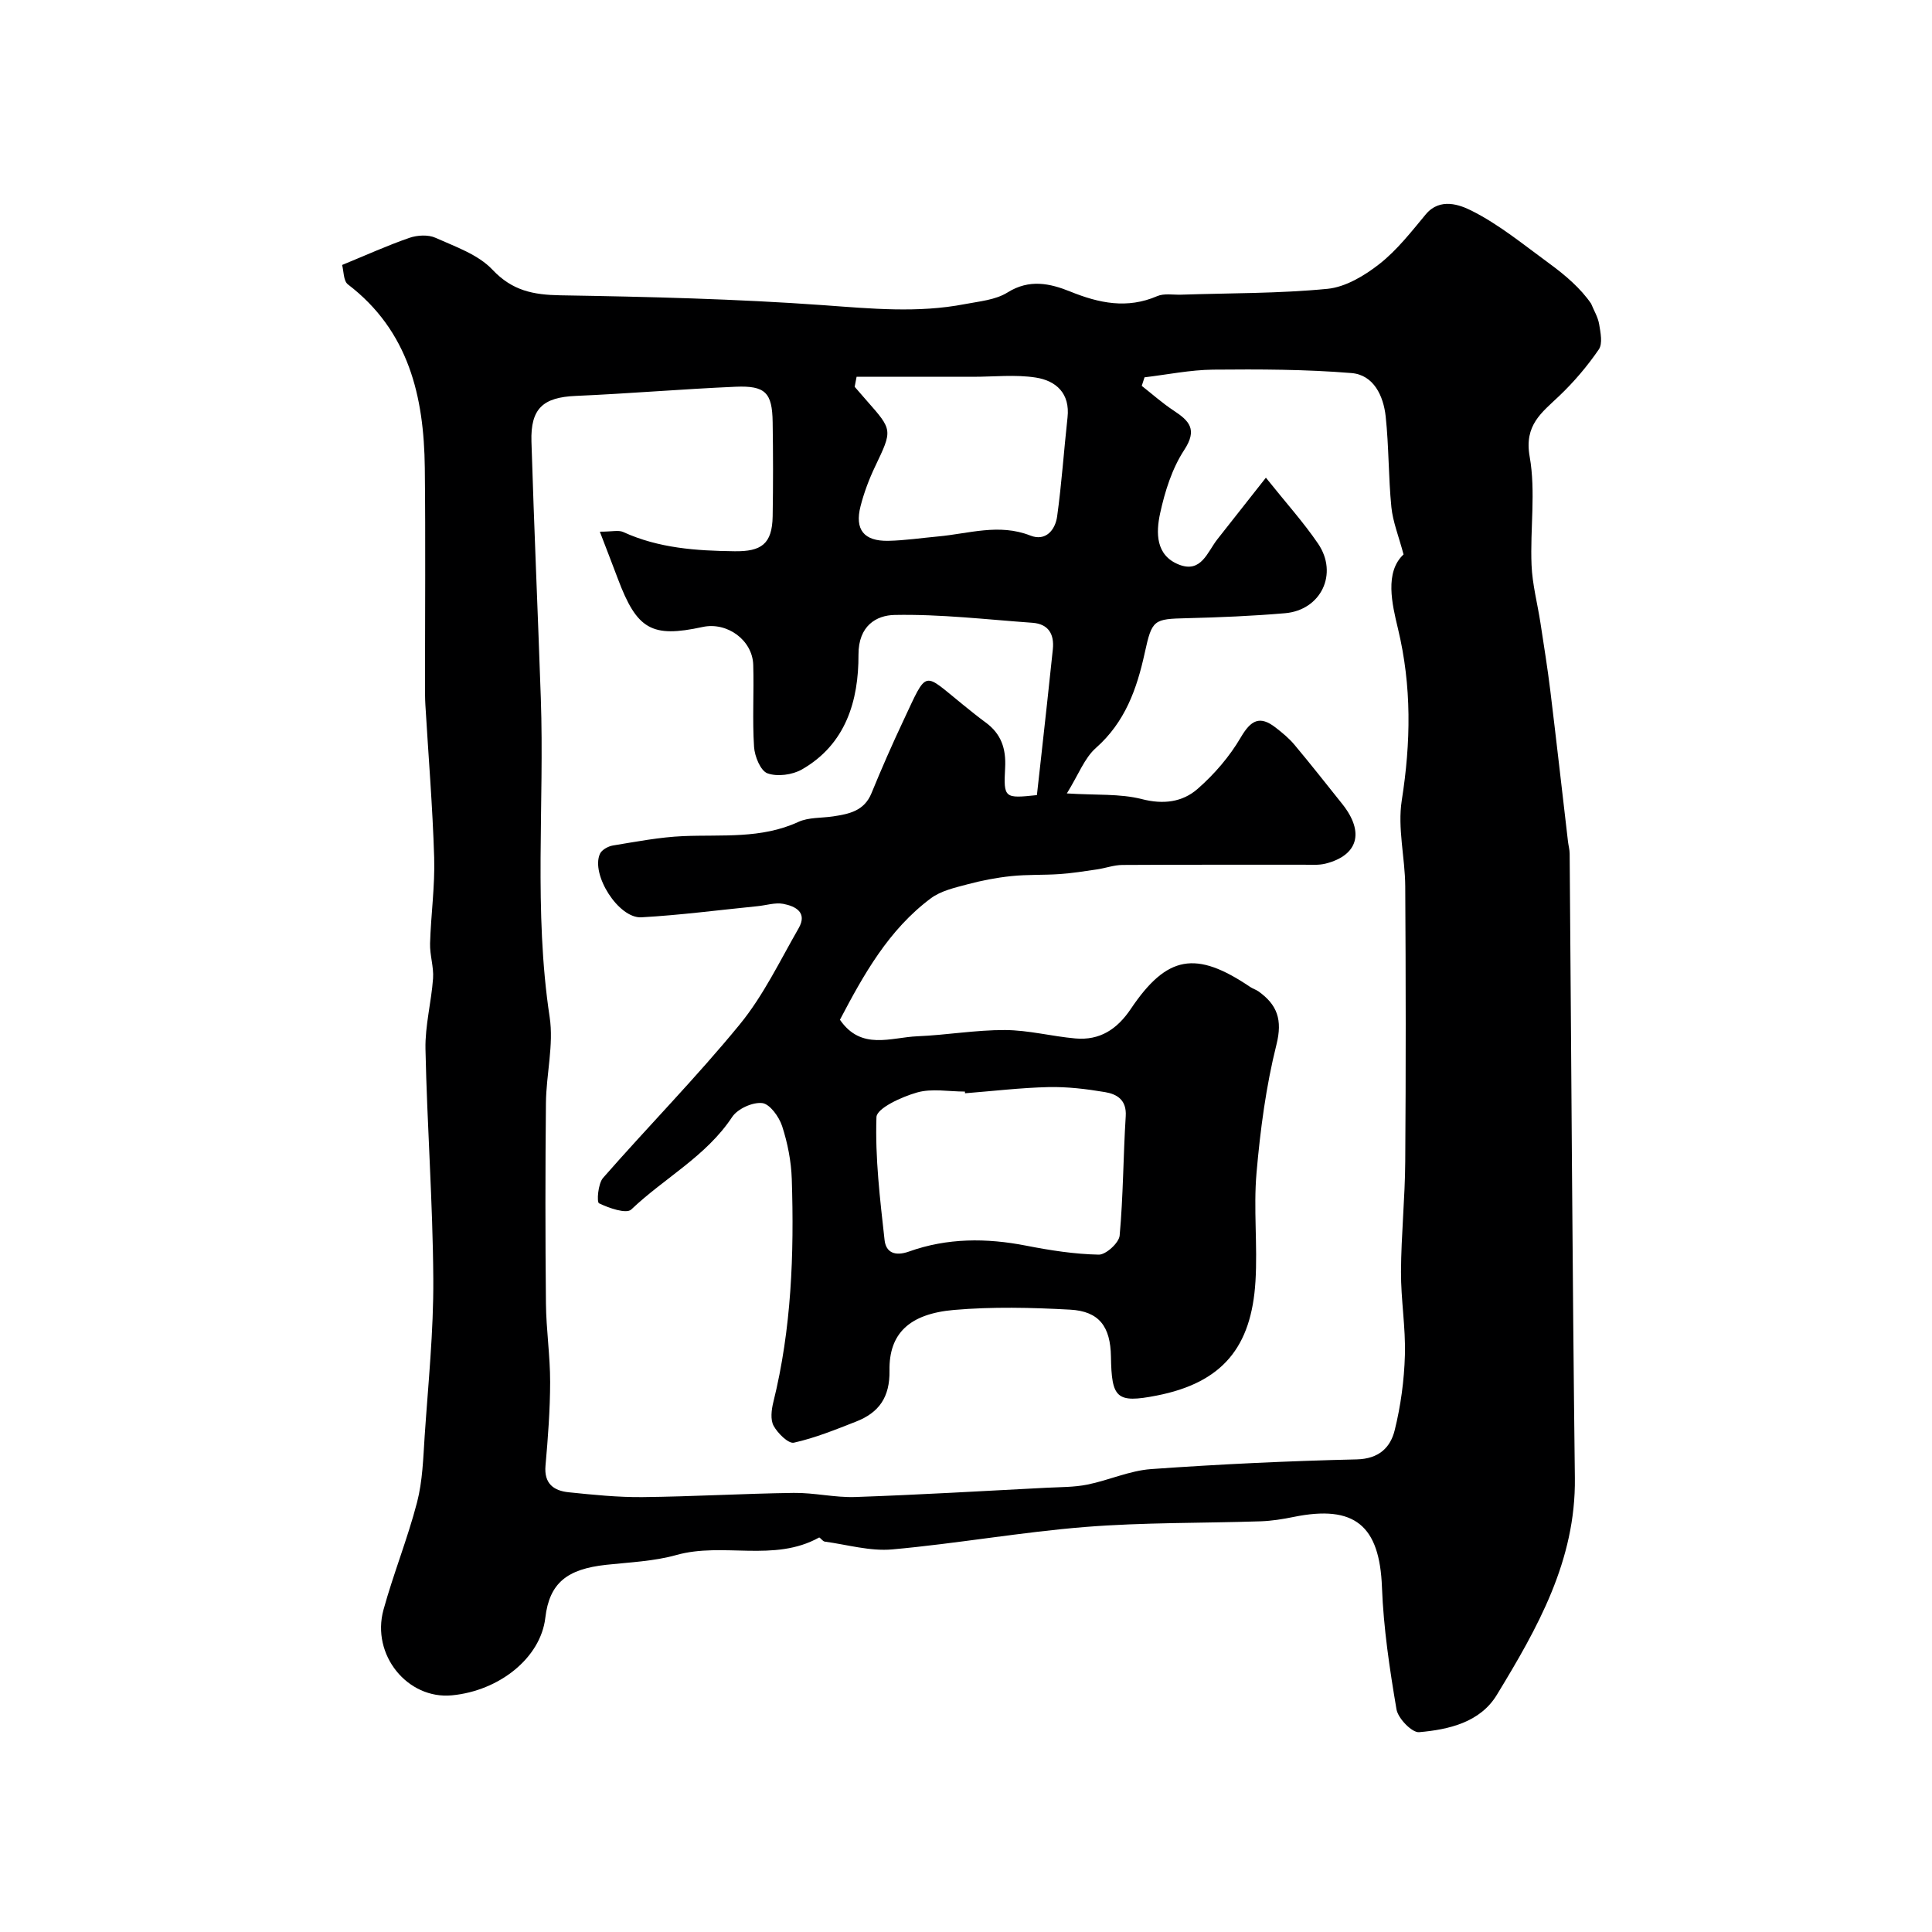 <svg enable-background="new 0 0 400 400" viewBox="0 0 400 400" xmlns="http://www.w3.org/2000/svg"><path d="m70.83 54.86c5-2.05 9.4-4.05 13.94-5.62 1.63-.56 3.88-.69 5.39-.01 4.12 1.85 8.83 3.46 11.79 6.6 4.12 4.37 8.45 5.21 14.05 5.31 18.2.3 36.42.74 54.57 2.05 9.79.71 19.46 1.65 29.16-.22 3.02-.58 6.38-.86 8.87-2.42 4.52-2.83 8.79-1.88 12.98-.19 5.98 2.42 11.78 3.64 18.01.95 1.42-.61 3.28-.25 4.93-.3 10.11-.34 20.27-.23 30.32-1.21 3.75-.37 7.68-2.73 10.76-5.15 3.64-2.86 6.59-6.66 9.59-10.27 2.96-3.56 7.13-1.93 9.42-.79 5.77 2.88 10.88 7.11 16.14 10.95 3.36 2.45 6.52 5.18 8.67 8.32.57 1.41 1.41 2.77 1.66 4.23.29 1.74.77 4.04-.06 5.25-2.37 3.46-5.14 6.72-8.18 9.62-3.66 3.49-7.3 6.02-6.14 12.57 1.29 7.27.08 14.95.39 22.44.16 4.03 1.24 8.03 1.85 12.04.71 4.67 1.47 9.34 2.04 14.03 1.27 10.4 2.44 20.82 3.66 31.23.1.82.33 1.62.34 2.44.35 43.09.56 86.19 1.08 129.28.21 17.1-7.75 31.1-16.16 44.92-3.46 5.69-9.92 7.18-16.09 7.72-1.47.13-4.36-2.85-4.68-4.72-1.42-8.36-2.69-16.82-3.01-25.29-.48-12.75-5.62-17.14-18.31-14.55-2.24.46-4.53.82-6.8.9-12.1.4-24.24.21-36.29 1.17-13.37 1.07-26.64 3.45-40.01 4.65-4.57.41-9.32-.99-13.97-1.62-.43-.06-.99-.93-1.16-.84-9.35 5.19-19.85.9-29.55 3.62-4.67 1.31-9.68 1.5-14.55 2.03-8.01.88-11.73 3.69-12.58 10.98-.97 8.28-9.51 15.1-19.33 16.04-9.18.88-16.75-8.36-14.17-17.73 2.06-7.48 5-14.73 6.95-22.24 1.14-4.4 1.27-9.09 1.57-13.67.73-10.85 1.86-21.72 1.79-32.58-.1-15.86-1.29-31.72-1.62-47.58-.1-4.86 1.22-9.74 1.57-14.63.17-2.38-.69-4.83-.62-7.23.17-5.94 1.03-11.88.85-17.8-.32-10.54-1.2-21.07-1.82-31.61-.08-1.33-.07-2.66-.08-4 0-15.03.13-30.06-.04-45.09-.17-14.75-3.31-28.33-15.93-37.97-.93-.72-.85-2.78-1.19-4.01zm143.85 109.76c.31-2.82.59-5.27.86-7.72.82-7.49 1.67-14.98 2.44-22.48.32-3.1-.89-5.24-4.23-5.48-9.51-.68-19.04-1.81-28.54-1.62-3.72.07-7.49 2.19-7.47 8.22.04 9.49-2.61 18.56-11.72 23.77-1.97 1.12-5.07 1.54-7.12.8-1.44-.52-2.65-3.5-2.78-5.46-.37-5.64 0-11.33-.17-16.99-.15-5.14-5.41-8.95-10.48-7.85-10.54 2.29-13.6.54-17.56-10.01-1.14-3.04-2.32-6.06-3.72-9.72 2.55 0 3.87-.37 4.82.06 7.37 3.37 15.13 3.89 23.09 3.99 5.51.07 7.77-1.48 7.87-7.23.11-6.5.1-13 0-19.5-.09-6.09-1.49-7.59-7.67-7.33-11.04.48-22.07 1.42-33.11 1.9-6.71.29-9.37 2.56-9.16 9.46.54 17.71 1.33 35.4 1.94 53.11.76 22-1.5 44.06 1.83 66.03.87 5.75-.71 11.84-.77 17.78-.14 13.83-.14 27.66 0 41.49.05 5.44.88 10.87.87 16.3-.01 5.77-.45 11.55-.96 17.3-.33 3.73 1.69 5.2 4.8 5.52 5.08.52 10.19 1.05 15.28 1 10.44-.11 20.87-.73 31.3-.87 4.26-.06 8.55 1 12.8.85 13.2-.46 26.39-1.24 39.59-1.92 2.81-.14 5.67-.1 8.41-.65 4.44-.89 8.75-2.89 13.2-3.21 14.17-1.01 28.38-1.68 42.59-2.01 4.59-.11 6.97-2.47 7.85-6.05 1.25-5.04 1.96-10.32 2.11-15.52.17-5.75-.84-11.53-.81-17.3.04-7.6.83-15.2.88-22.8.14-19 .12-38 0-56.99-.04-5.94-1.62-12.03-.72-17.77 1.88-12.01 2.09-23.61-.79-35.58-1.23-5.1-2.78-11.67 1.16-15.35-1-3.77-2.21-6.73-2.52-9.79-.62-6.24-.51-12.55-1.18-18.78-.46-4.25-2.48-8.6-7.07-8.98-9.51-.78-19.1-.8-28.66-.71-4.74.05-9.47 1.03-14.2 1.59-.19.59-.38 1.18-.57 1.77 2.18 1.71 4.27 3.58 6.58 5.1 3.25 2.14 5.01 3.9 2.2 8.19-2.51 3.83-3.99 8.56-4.98 13.1-.86 3.97-.96 8.71 3.91 10.62 4.62 1.81 5.87-2.63 7.96-5.27 3.19-4.03 6.36-8.07 10.03-12.73 4.11 5.15 7.76 9.19 10.8 13.65 4.24 6.23.62 13.77-6.84 14.41-6.75.58-13.53.86-20.3 1.03-6.91.17-7.23.25-8.75 7.21-1.63 7.45-4.07 14.32-10.1 19.65-2.38 2.1-3.6 5.52-6.02 9.42 6.09.39 10.99.02 15.5 1.17 4.5 1.16 8.43.63 11.56-2.1 3.47-3.03 6.63-6.7 8.95-10.67 2.1-3.58 3.93-4.59 7.22-2.03 1.38 1.07 2.77 2.21 3.88 3.54 3.37 4.02 6.61 8.15 9.89 12.25 4.74 5.93 3.22 10.68-3.42 12.37-1.42.36-2.98.23-4.47.23-12.54.02-25.07-.03-37.61.05-1.75.01-3.49.66-5.25.92-2.58.38-5.16.79-7.76.97-3.33.23-6.69.07-10 .42-3.07.32-6.13.91-9.11 1.71-2.59.69-5.45 1.33-7.53 2.88-8.74 6.51-13.91 15.77-18.83 25.15 4.41 6.42 10.54 3.65 16.02 3.42 6.06-.25 12.11-1.32 18.17-1.29 4.85.02 9.69 1.31 14.56 1.74 5.03.44 8.6-1.86 11.46-6.1 7.5-11.16 13.51-12.15 24.73-4.56.54.36 1.19.55 1.72.92 3.88 2.77 5 5.87 3.72 11-2.17 8.66-3.35 17.64-4.13 26.56-.65 7.44.24 15.01-.22 22.48-.83 13.54-6.76 20.96-20.46 23.64-8.34 1.63-9.32.54-9.46-8.06-.1-6.21-2.42-9.4-8.45-9.73-8-.44-16.09-.63-24.06.06-9.24.81-13.47 4.89-13.34 12.56.09 5.51-2.18 8.7-6.91 10.55-4.23 1.66-8.48 3.39-12.88 4.37-1.14.25-3.35-1.94-4.2-3.49-.7-1.27-.45-3.33-.06-4.9 3.76-15.19 4.32-30.65 3.82-46.18-.12-3.69-.86-7.46-2-10.97-.63-1.93-2.55-4.6-4.13-4.77-2-.22-5.1 1.19-6.22 2.89-5.39 8.14-14.05 12.63-20.88 19.14-1.01.97-4.63-.29-6.68-1.28-.5-.24-.21-4.05.83-5.25 9.35-10.68 19.34-20.83 28.32-31.8 4.88-5.96 8.3-13.15 12.18-19.9 1.88-3.27-.66-4.57-3.2-5.05-1.69-.31-3.56.32-5.35.49-8 .8-15.99 1.85-24.01 2.3-4.73.26-10.5-8.87-8.58-13.14.37-.83 1.7-1.57 2.69-1.73 4.83-.79 9.68-1.73 14.55-1.94 8.04-.34 16.14.61 23.84-2.94 2.13-.98 4.81-.78 7.23-1.15 3.29-.5 6.4-1.12 7.9-4.77 2.09-5.1 4.3-10.15 6.65-15.13 5.04-10.72 3.93-9.96 12.32-3.21 1.53 1.23 3.05 2.48 4.64 3.64 3.24 2.36 4.29 5.4 4.07 9.44-.35 6.31-.08 6.33 6.58 5.63zm-14.88 61.73c-.01-.12-.02-.23-.03-.35-3.33 0-6.85-.69-9.92.19-3.16.9-8.33 3.25-8.39 5.11-.29 8.45.74 16.98 1.68 25.43.28 2.56 2.11 3.44 5.08 2.38 7.89-2.82 16.01-2.82 24.23-1.21 4.96.97 10.01 1.76 15.04 1.86 1.47.03 4.18-2.44 4.32-3.94.75-8.21.74-16.49 1.26-24.73.21-3.35-1.79-4.56-4.28-4.98-3.87-.65-7.83-1.13-11.74-1.04-5.76.14-11.5.83-17.25 1.28zm-22.45-148.35c-.13.69-.27 1.38-.4 2.08.84.97 1.67 1.94 2.52 2.9 5.38 6.09 5.31 6.05 1.71 13.61-1.25 2.62-2.29 5.39-3.01 8.2-1.25 4.86.69 7.28 5.75 7.18 3.43-.07 6.85-.59 10.27-.9 6.36-.57 12.63-2.75 19.13-.19 3.18 1.26 5.16-1.15 5.55-3.97.94-6.8 1.4-13.66 2.15-20.48.55-4.99-2.37-7.6-6.56-8.26-4.24-.66-8.66-.16-13.01-.16-8.03-.01-16.07-.01-24.1-.01z" fill="#000001"/></svg>
